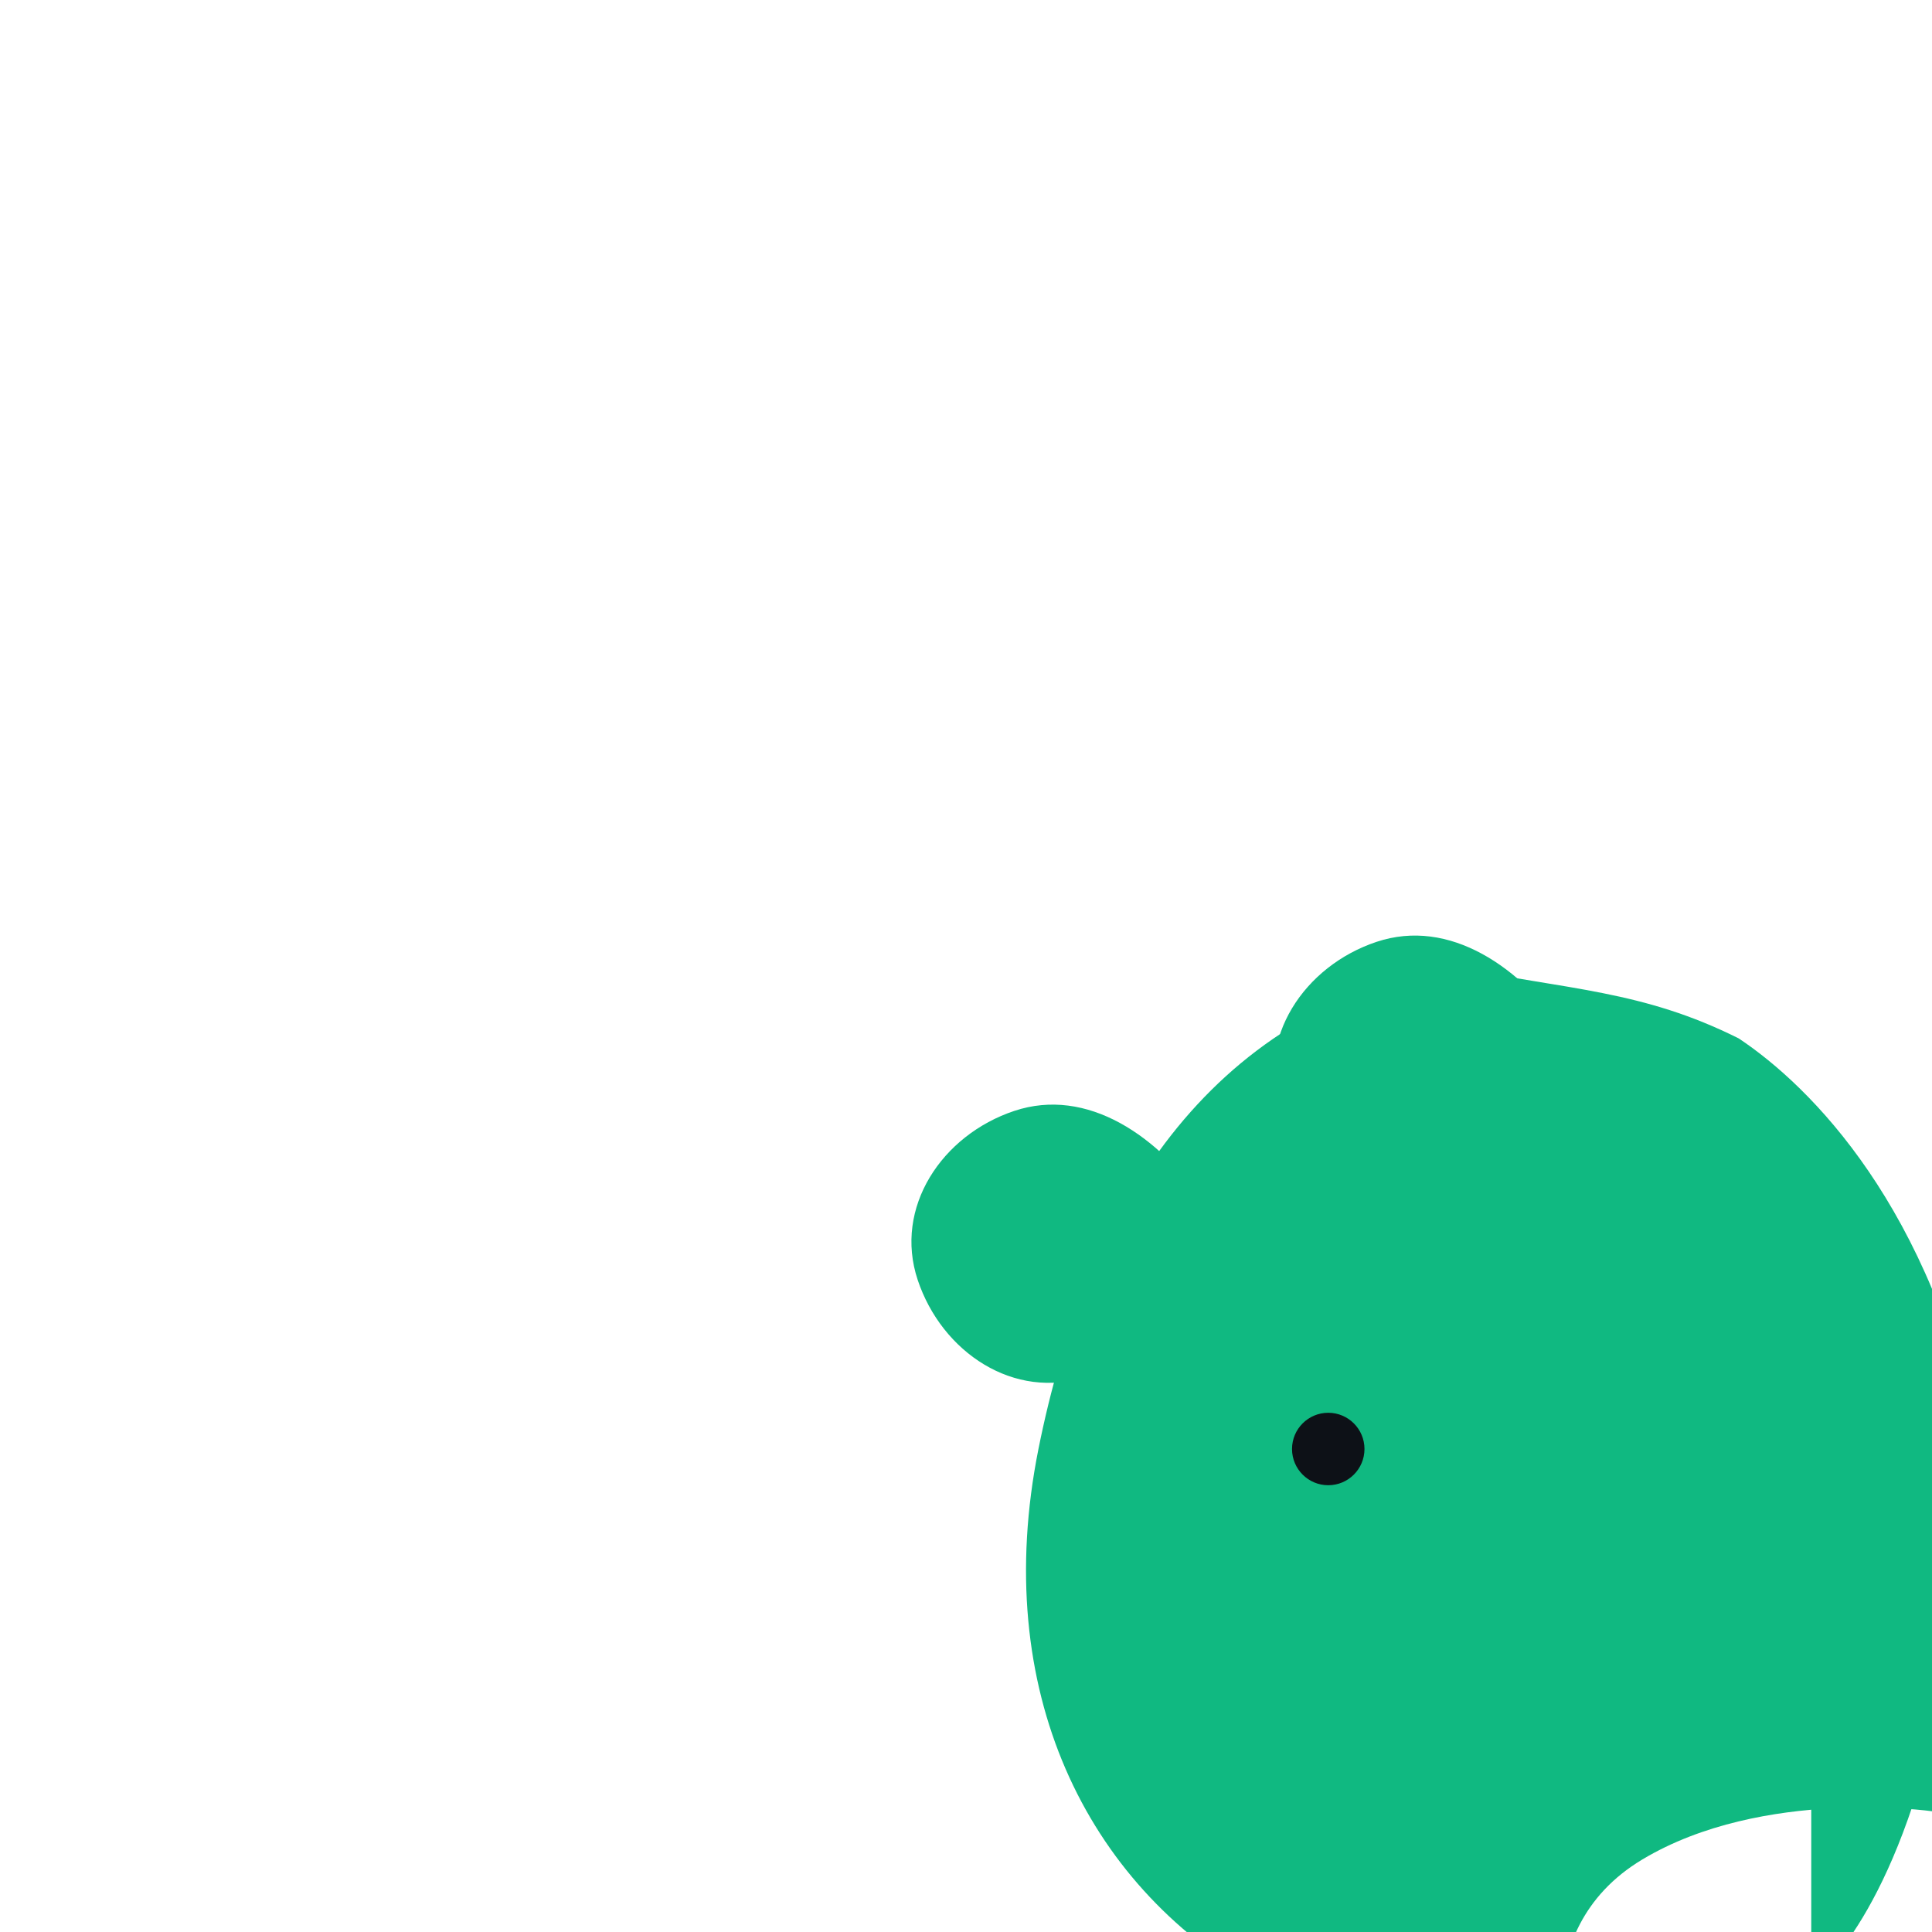 <svg width="32" height="32" viewBox="0 0 32 32" fill="none" xmlns="http://www.w3.org/2000/svg">
  <!-- Using the exact brand logo style for the favicon -->
  <g transform="scale(0.4) translate(20, 20)">
    <!-- Bull head -->
    <path d="M40 20C30 22 25 30 23 40C21 50 25 58 32 62C36 65 40 66 45 66C45 66 43 60 48 57C53 54 60 55 60 55C60 55 63 50 62 40C60 30 55 25 52 23C48 21 45 21 40 20Z" fill="#10B981"/>
    <!-- Arrow -->
    <path d="M55 45C58 40 60 35 62 30C64 25 63 20 63 20L68 25L75 32L78 38L61 38C61 38 62 45 60 52C58 60 55 62 55 62L55 45Z" fill="#10B981"/>
    <!-- Horn 1 -->
    <path d="M30 30C28 27 25 25 22 26C19 27 17 30 18 33C19 36 22 38 25 37C28 36 30 33 30 30Z" fill="#10B981"/>
    <!-- Horn 2 -->
    <path d="M45 23C43 20 40 18 37 19C34 20 32 23 33 26C34 29 37 31 40 30C43 29 45 26 45 23Z" fill="#10B981"/>
    <!-- Eye -->
    <circle cx="35" cy="40" r="1.5" fill="#0D1117"/>
  </g>
</svg>
